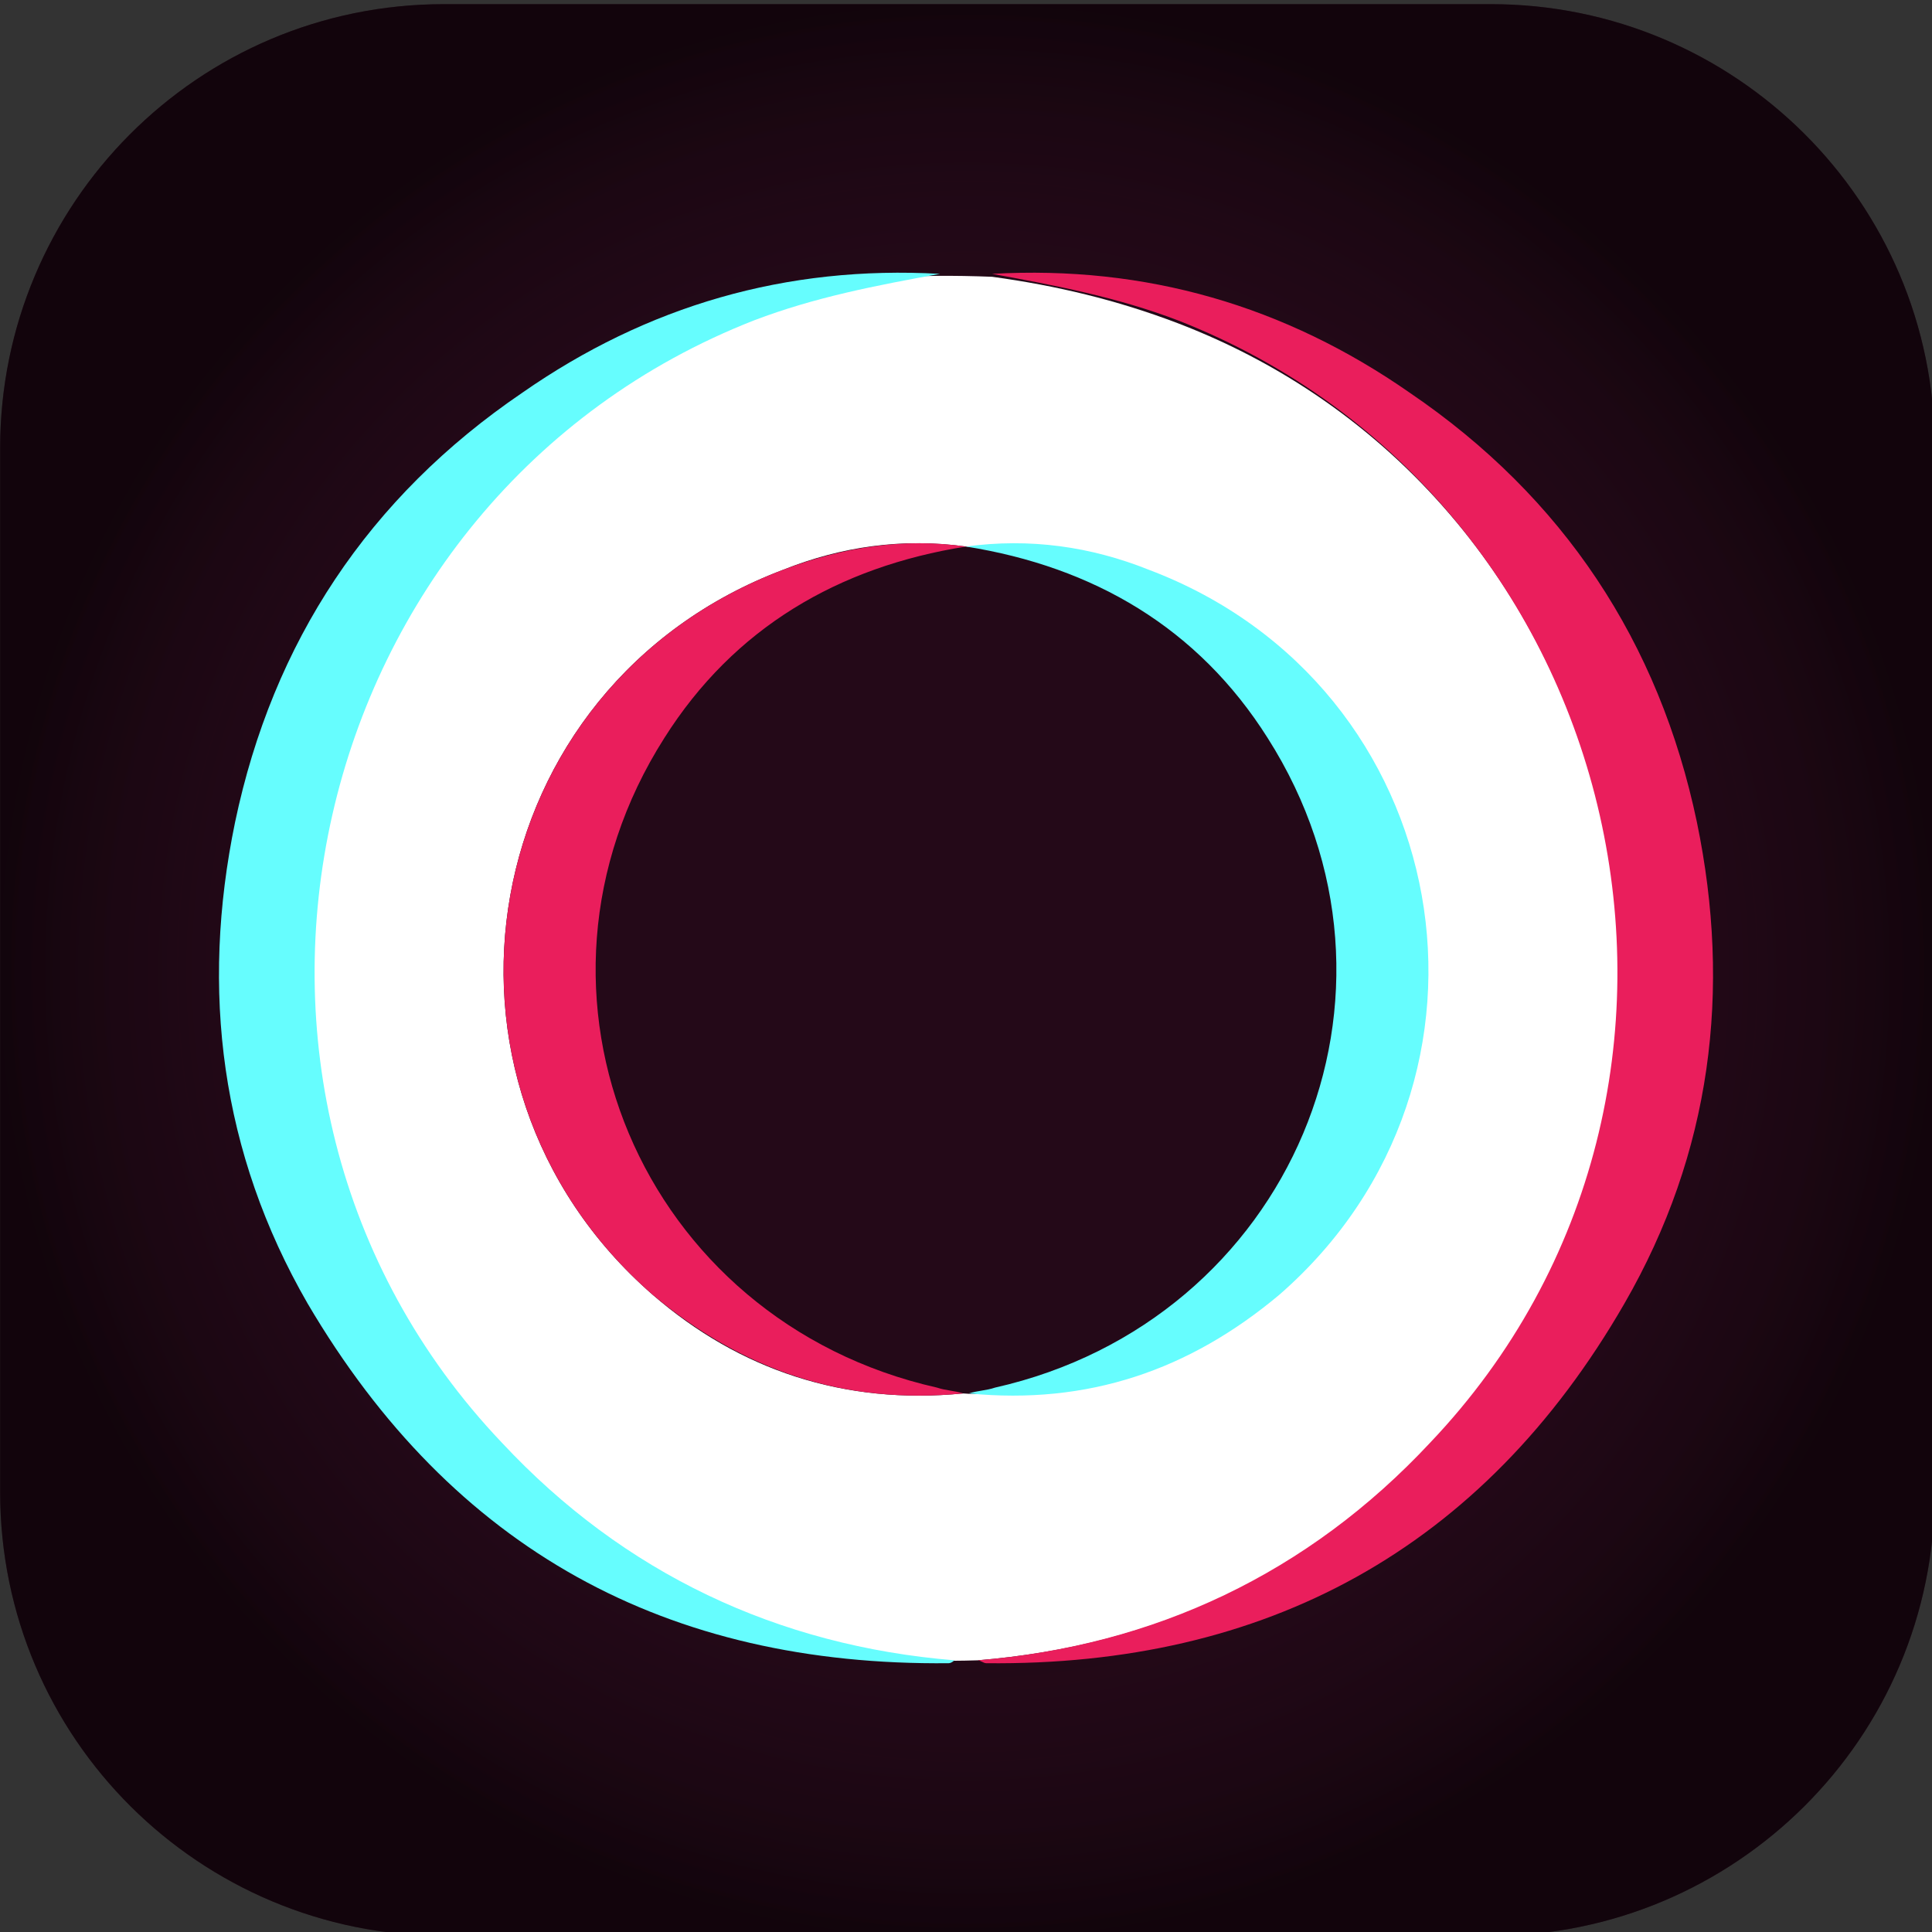 <?xml version="1.0" encoding="utf-8"?>
<!-- Generator: Adobe Illustrator 16.0.0, SVG Export Plug-In . SVG Version: 6.00 Build 0)  -->
<!DOCTYPE svg PUBLIC "-//W3C//DTD SVG 1.1//EN" "http://www.w3.org/Graphics/SVG/1.1/DTD/svg11.dtd">
<svg version="1.1" id="Layer_1" xmlns="http://www.w3.org/2000/svg" xmlns:xlink="http://www.w3.org/1999/xlink" x="0px" y="0px"
	 width="80px" height="80px" viewBox="159.125 60.125 80 80" enable-background="new 159.125 60.125 80 80" xml:space="preserve">
<rect x="159.125" y="60.125" width="80" height="80" fill="#333333" stroke="none"/>
<g>
	<g>
		<g>
			<defs>
				<path id="SVGID_1_" d="M220.863,140.283h-43.356c-10.089,0-18.376-8.165-18.376-18.375V78.673
					c0-10.089,8.167-18.376,18.376-18.376h43.356c10.088,0,18.375,8.167,18.375,18.376v43.235
					C239.238,132.118,230.951,140.283,220.863,140.283z"/>
			</defs>
			<clipPath id="SVGID_2_">
				<use xlink:href="#SVGID_1_"  overflow="visible"/>
			</clipPath>
			<g clip-path="url(#SVGID_2_)">
				<g>
					<rect x="159.131" y="60.297" fill="#240918" width="80.107" height="80.108"/>
					
						<radialGradient id="SVGID_3_" cx="118.374" cy="78.16" r="16.021" gradientTransform="matrix(2.5 0 0 -2.5 -96.75 295.75)" gradientUnits="userSpaceOnUse">
						<stop  offset="0.634" style="stop-color:#240918;stop-opacity:0"/>
						<stop  offset="1" style="stop-color:#000000;stop-opacity:0.5"/>
					</radialGradient>
					<rect x="159.131" y="60.297" fill="url(#SVGID_3_)" width="80.107" height="80.108"/>
				</g>
				<g>
					<path fill="#FFFFFF" d="M199.606,128.875c-11.41,0.36-20.297-4.204-26.422-13.813c-2.283-3.723-3.603-7.806-3.964-12.131
						c-0.48-5.524,0.48-10.688,3.003-15.611c3.963-7.687,10.208-12.732,18.615-14.893c3.123-0.841,6.246-0.962,9.368-0.841
						c2.639,0.36,5.165,0.96,7.684,1.921c18.857,7.208,24.383,31.827,10.451,46.479
						C213.295,125.272,207.051,128.274,199.606,128.875z M199.125,82.756c-2.642-0.361-5.164,0-7.566,0.96
						c-12.731,4.804-15.613,21.139-5.405,30.026c3.604,3.122,7.927,4.563,12.851,4.082c1.441,0.121,2.762-0.241,4.083-0.721
						c9.248-3.123,14.174-12.61,11.41-21.978C212.459,88.281,206.092,83.116,199.125,82.756z"/>
					<g>
						<path fill="#EA1E5C" d="M199.606,128.875c7.328-0.601,13.689-3.603,18.736-9.009c13.932-14.65,8.285-39.151-10.451-46.479
							c-2.52-0.96-5.045-1.441-7.684-1.922c6.364-0.36,12.129,1.323,17.295,4.924c6.361,4.325,10.326,10.329,11.887,17.776
							c1.443,6.966,0.602,13.691-3,19.936c-5.887,10.211-14.895,15.015-26.422,14.894
							C199.846,128.995,199.727,128.875,199.606,128.875z"/>
						<path fill="#EA1E5C" d="M199.125,82.756c-5.283,0.839-9.607,3.362-12.49,7.926c-6.726,10.568-0.96,24.141,11.29,26.901
							c0.361,0.123,0.72,0.123,1.081,0.241c-4.924,0.481-9.127-0.96-12.851-4.082c-10.208-8.888-7.326-25.223,5.405-30.026
							C194.082,82.756,196.604,82.396,199.125,82.756z"/>
					</g>
					<g>
						<path fill="#66FDFE" d="M198.645,128.875c-7.326-0.601-13.692-3.603-18.736-9.009c-13.931-14.65-8.287-39.151,10.449-46.479
							c2.522-0.96,5.045-1.441,7.687-1.922c-6.366-0.36-12.13,1.323-17.295,4.924c-6.365,4.325-10.328,10.329-11.89,17.776
							c-1.441,6.966-0.6,13.691,3.003,19.936c6.006,10.211,14.893,15.015,26.542,14.894
							C198.524,128.995,198.645,128.875,198.645,128.875z"/>
						<path fill="#66FDFE" d="M199.125,82.756c5.281,0.839,9.607,3.362,12.49,7.926c6.727,10.568,0.961,24.141-11.289,26.901
							c-0.36,0.123-0.72,0.123-1.081,0.241c4.924,0.481,9.125-0.96,12.85-4.082c10.209-8.888,7.328-25.223-5.404-30.026
							C204.291,82.756,201.768,82.396,199.125,82.756z"/>
					</g>
				</g>
			</g>
		</g>
	</g>
	<rect x="151.084" y="52.25" fill="none" width="96.082" height="96.083"/>
</g>
</svg>
